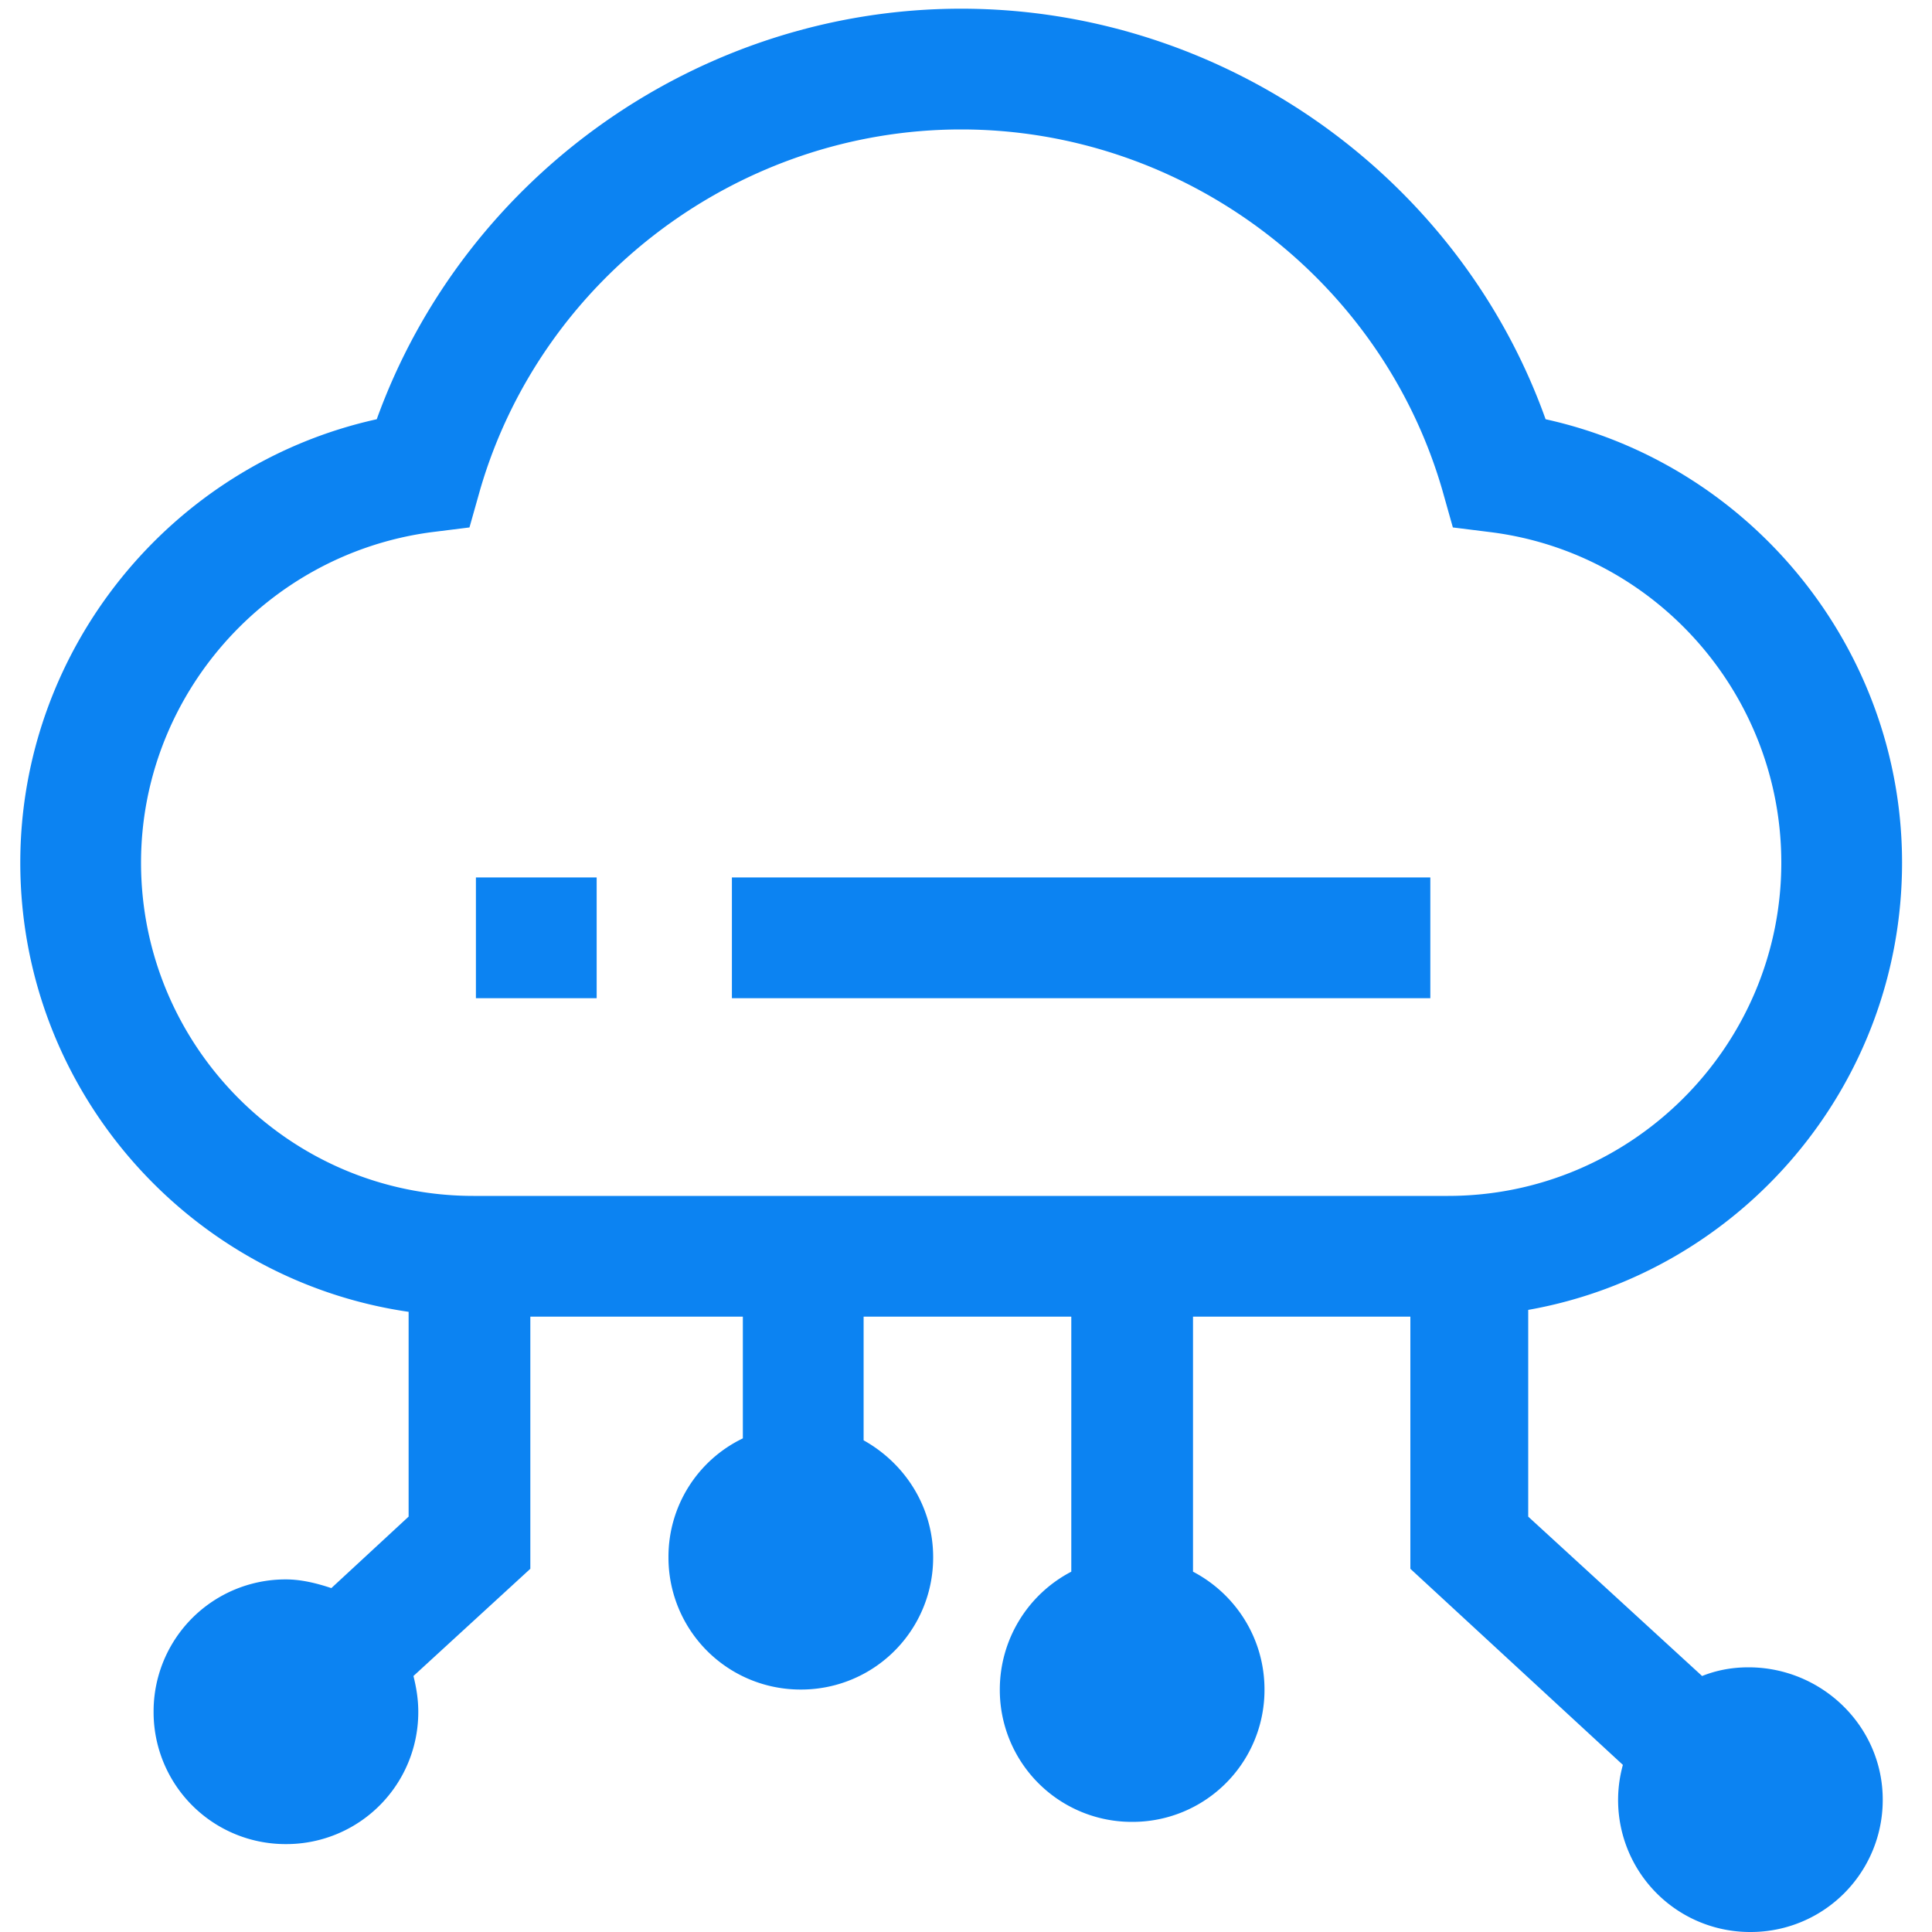 <?xml version="1.0" standalone="no"?><!DOCTYPE svg PUBLIC "-//W3C//DTD SVG 1.1//EN" "http://www.w3.org/Graphics/SVG/1.1/DTD/svg11.dtd"><svg t="1673924942448" class="icon" viewBox="0 0 1024 1024" version="1.1" xmlns="http://www.w3.org/2000/svg" p-id="8065" xmlns:xlink="http://www.w3.org/1999/xlink" width="200" height="200"><path d="M926.72 883.712c-8.704 0-16.896 1.536-24.576 4.608l-92.16-84.48v-109.568c112.64-19.968 198.144-118.784 198.144-237.056 0-113.152-79.872-210.944-188.928-235.008-46.08-129.024-171.008-217.6-309.76-217.6s-263.168 88.576-309.76 217.6C90.624 246.272 10.752 344.064 10.752 457.216c0 120.832 89.6 221.184 205.824 238.08v108.544l-40.96 37.888c-7.68-2.56-15.872-4.608-24.064-4.608a69.931 69.931 0 0 0-70.144 70.144 69.931 69.931 0 0 0 70.144 70.144 69.931 69.931 0 0 0 70.144-70.144c0-6.656-1.024-12.8-2.56-18.944l61.952-56.832v-133.632h112.64v64.512a69.568 69.568 0 0 0-39.424 62.976 69.931 69.931 0 0 0 70.144 70.144 69.931 69.931 0 0 0 70.144-70.144c0-26.624-14.848-49.664-36.864-61.952v-65.536h110.08v135.168a70.443 70.443 0 0 0-37.888 62.464 69.931 69.931 0 0 0 70.144 70.144 69.931 69.931 0 0 0 70.144-70.144c0-27.136-15.36-50.688-37.888-62.464v-135.168h115.2v133.632l112.64 103.936A69.931 69.931 0 0 0 927.744 1024a69.931 69.931 0 0 0 70.144-70.144c0-38.912-32.256-70.144-71.168-70.144zM74.752 457.216c0-88.064 66.048-163.328 153.6-175.104l20.48-2.56 5.632-19.968c32.768-112.64 137.728-190.976 254.976-190.976 117.248 0 222.208 78.336 254.976 190.976l5.632 19.968 20.48 2.56c87.552 11.264 153.6 86.528 153.6 175.104 0 97.28-79.36 176.64-176.64 176.64H250.88c-97.28 0-176.128-79.36-176.128-176.64z" p-id="8066" fill="#0C83F2"></path><path d="M387.925 465.066h370.176v64H387.925v-64z m-135.68 0h64v64h-64v-64z" p-id="8067" fill="#0C83F2"></path></svg>